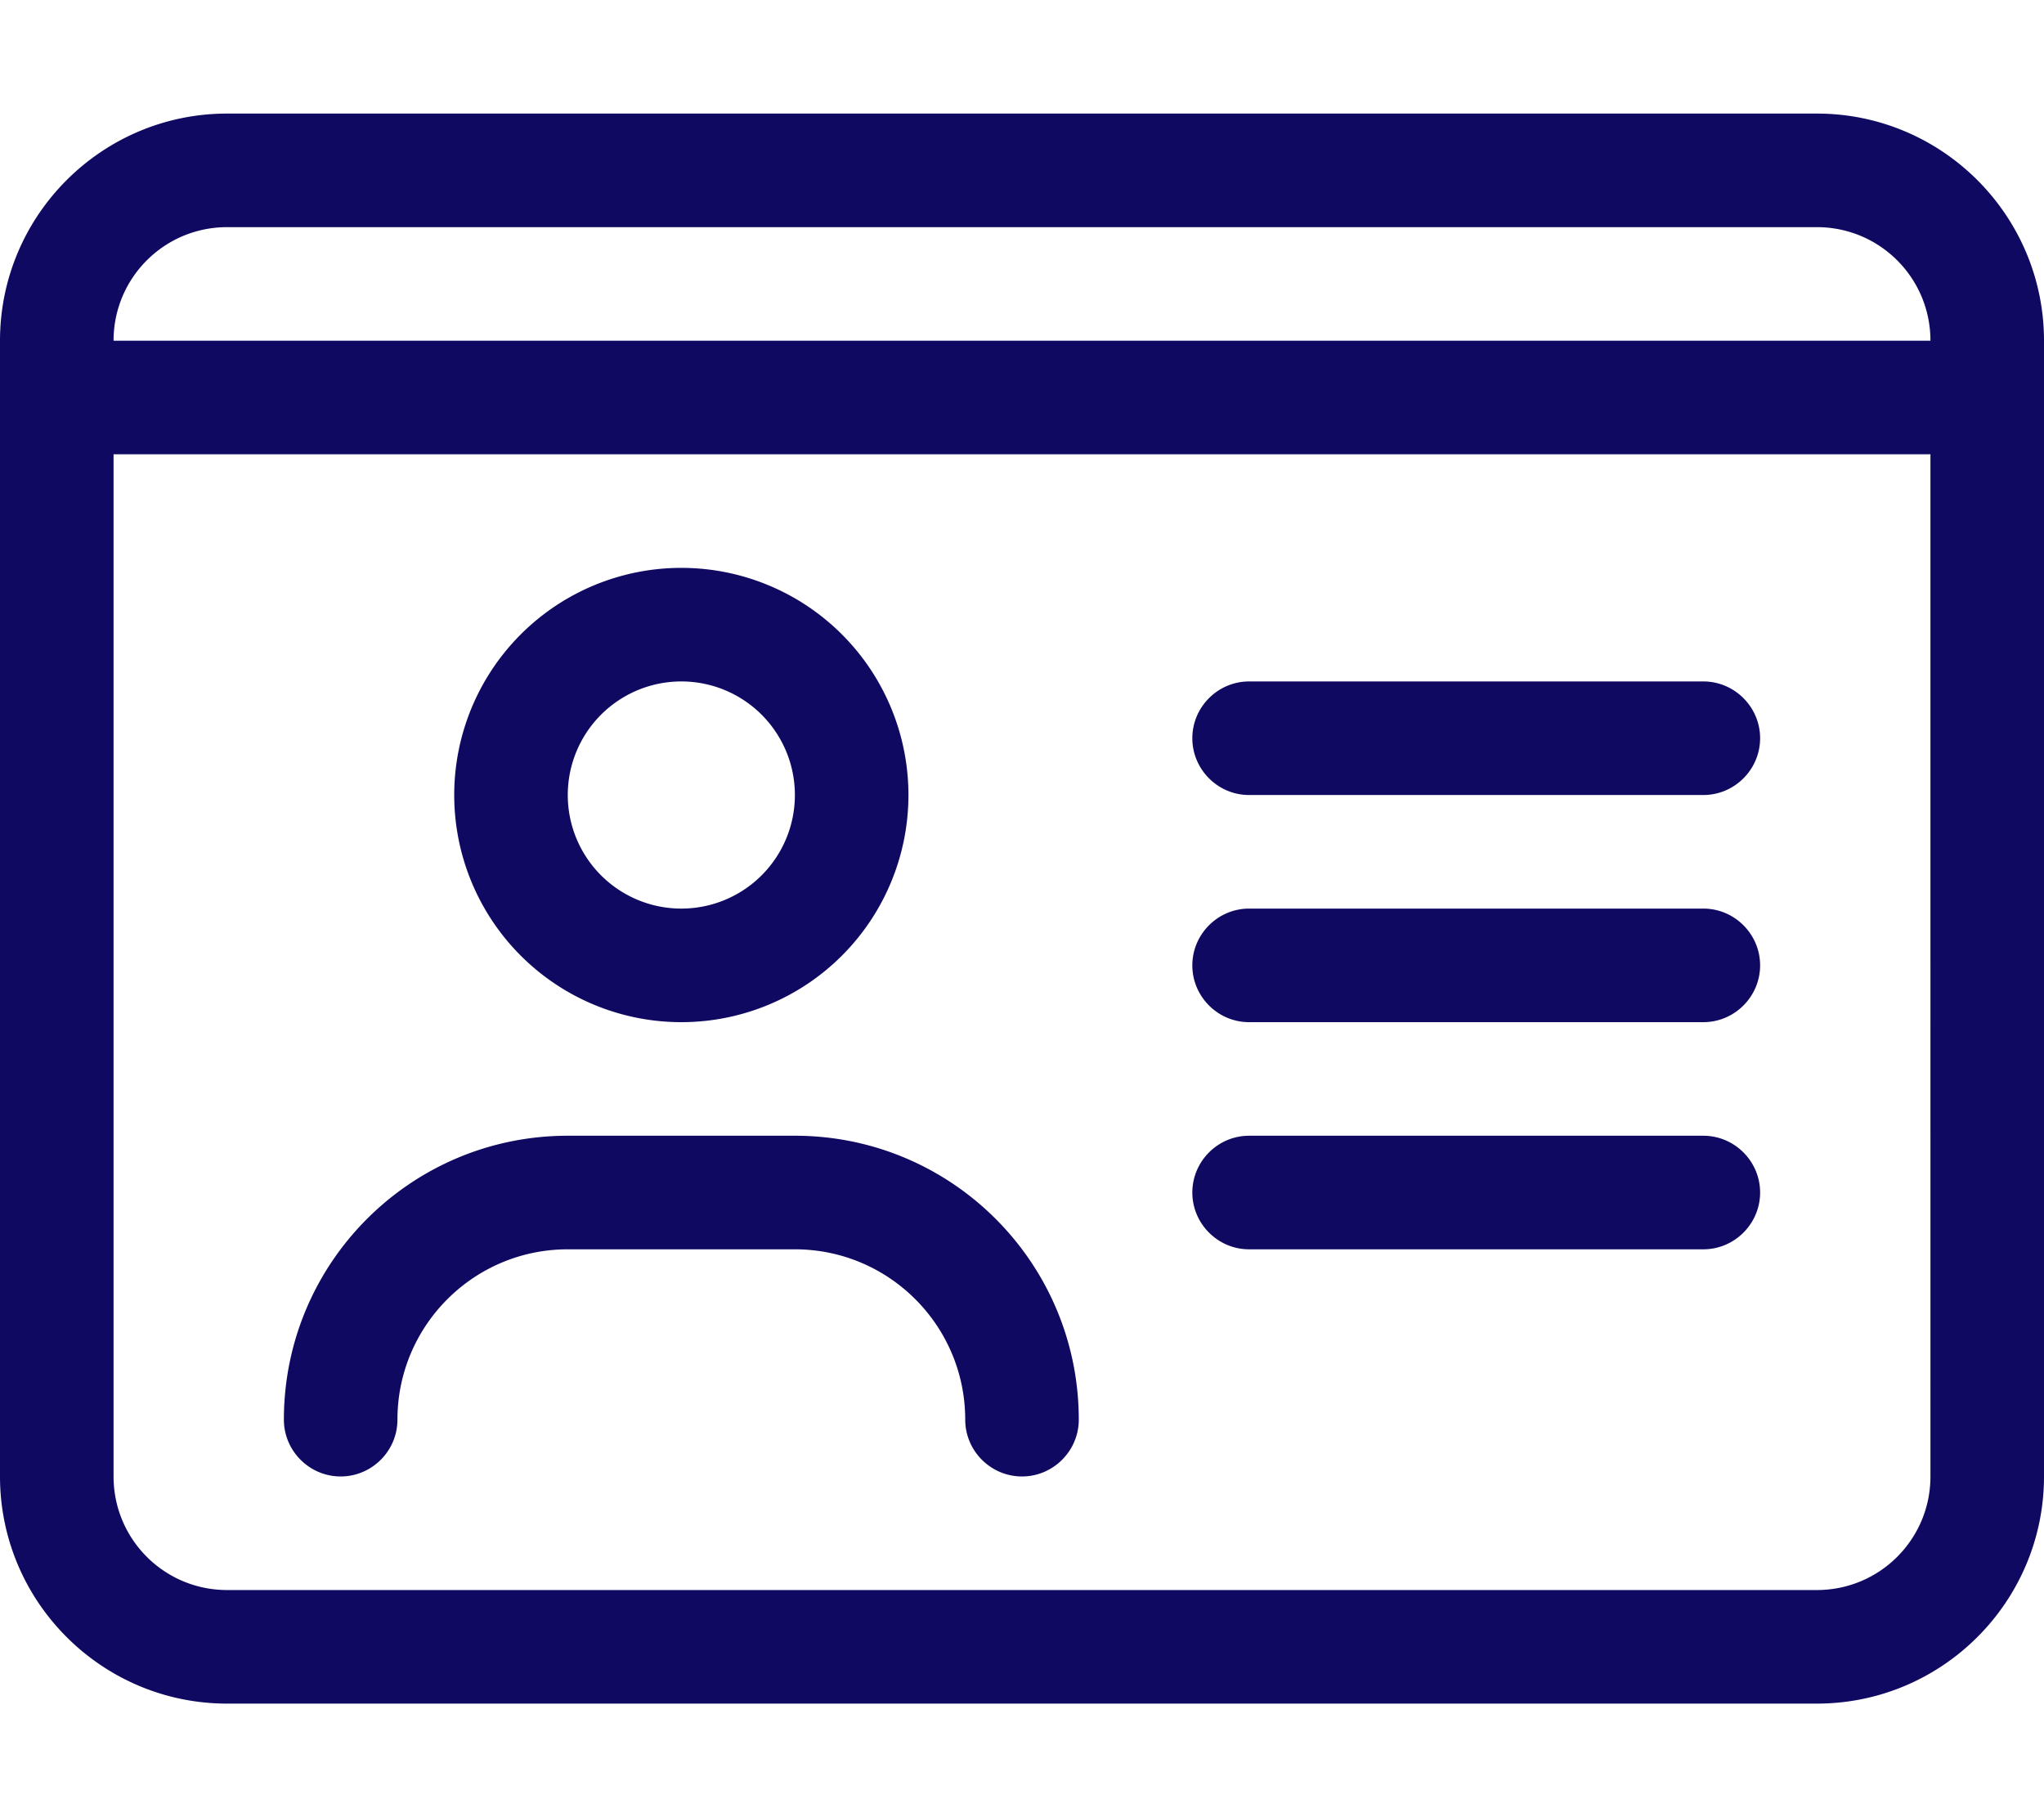 <svg class="fa-primary" style="fill: #0f0962;" xmlns="http://www.w3.org/2000/svg" viewBox="0 0 576 512"><!--! Font Awesome Pro 6.5.1 by @fontawesome - https://fontawesome.com License - https://fontawesome.com/license (Commercial License) Copyright 2023 Fonticons, Inc. --><path d="M64 64C46.3 64 32 78.3 32 96l512 0c0-17.7-14.3-32-32-32H64zM0 112V96C0 60.7 28.7 32 64 32H512c35.3 0 64 28.7 64 64v16V416c0 35.3-28.7 64-64 64H64c-35.3 0-64-28.7-64-64V112zm544 16H32V416c0 17.7 14.3 32 32 32H512c17.7 0 32-14.3 32-32V128zM192 256a32 32 0 1 0 0-64 32 32 0 1 0 0 64zm0-96a64 64 0 1 1 0 128 64 64 0 1 1 0-128zM160 352c-26.5 0-48 21.5-48 48c0 8.8-7.2 16-16 16s-16-7.2-16-16c0-44.2 35.8-80 80-80h64c44.2 0 80 35.8 80 80c0 8.8-7.2 16-16 16s-16-7.2-16-16c0-26.5-21.5-48-48-48H160zM336 208c0-8.8 7.2-16 16-16H480c8.8 0 16 7.2 16 16s-7.2 16-16 16H352c-8.8 0-16-7.2-16-16zm0 64c0-8.8 7.2-16 16-16H480c8.8 0 16 7.2 16 16s-7.2 16-16 16H352c-8.8 0-16-7.2-16-16zm0 64c0-8.8 7.2-16 16-16H480c8.8 0 16 7.2 16 16s-7.2 16-16 16H352c-8.8 0-16-7.2-16-16z"/></svg>
